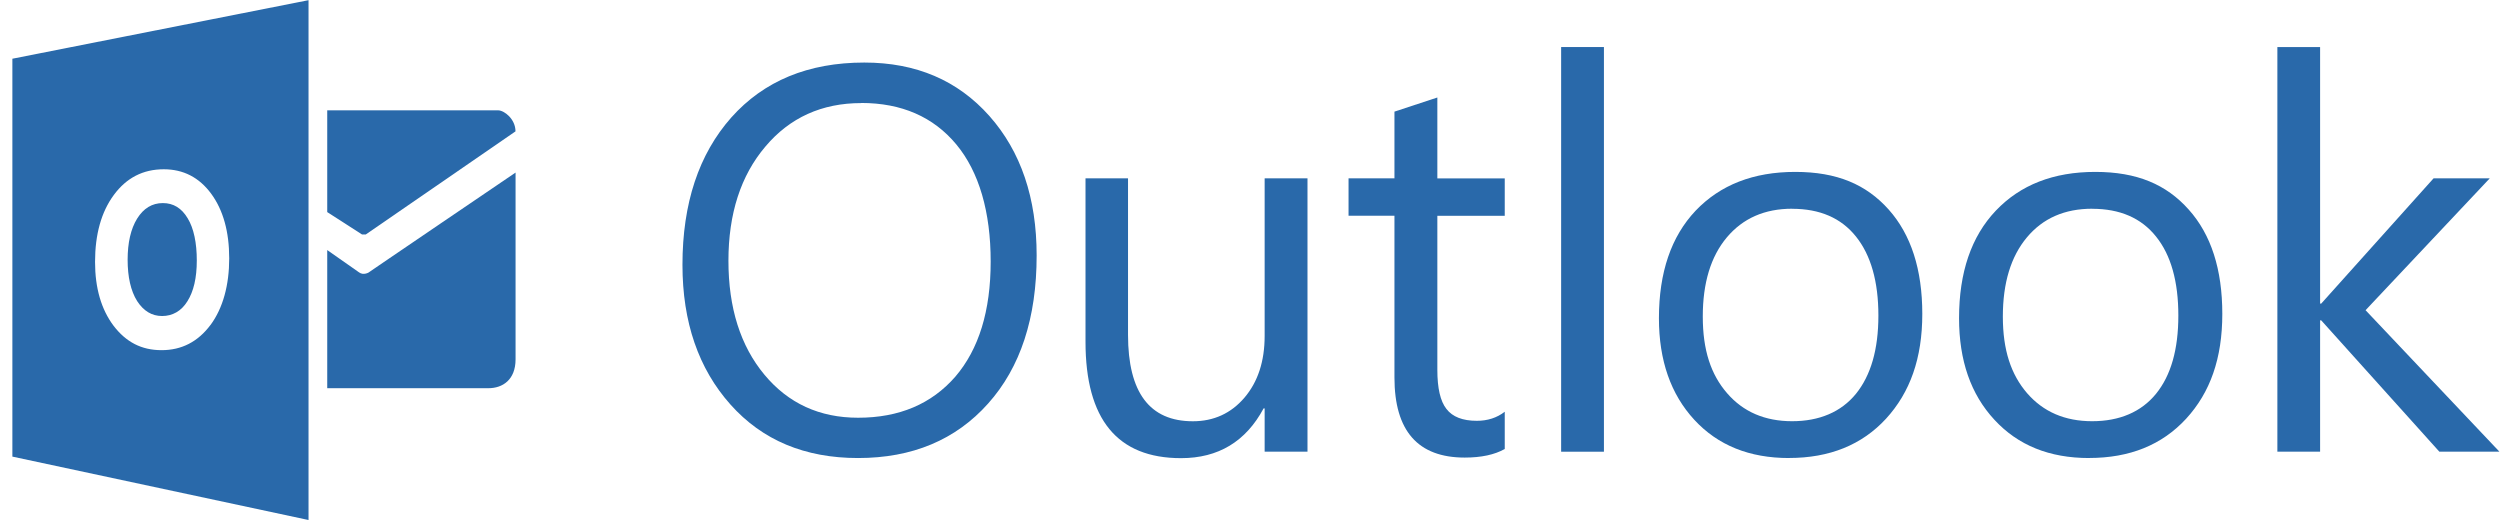 <svg width="196" height="41" viewBox="0 0 196 41" fill="none" xmlns="http://www.w3.org/2000/svg">
<g clip-path="url(#clip0_1155_12433)">
<path d="M25.655 8.654V16.628L28.379 18.38H28.681L40.415 10.299C40.415 9.338 39.536 8.649 39.046 8.649H25.659L25.655 8.654Z" fill="#2969AA"/>
<path d="M25.655 19.605L28.148 21.352C28.502 21.616 28.922 21.352 28.922 21.352C28.506 21.616 40.42 13.53 40.42 13.53V28.173C40.42 29.769 39.414 30.435 38.29 30.435H25.655V19.605Z" fill="#2969AA"/>
<path d="M67.269 35.91C63.105 35.91 59.764 34.516 57.267 31.713C54.765 28.906 53.505 25.259 53.505 20.762C53.505 15.94 54.787 12.087 57.332 9.213C59.891 6.343 63.368 4.904 67.763 4.904C71.822 4.904 75.08 6.298 77.564 9.088C80.04 11.877 81.273 15.528 81.273 20.029C81.273 24.928 80.005 28.803 77.464 31.642C74.927 34.484 71.525 35.91 67.273 35.91M67.518 8.082C64.439 8.082 61.92 9.217 60.005 11.492C58.076 13.763 57.109 16.753 57.109 20.445C57.109 24.137 58.054 27.123 59.93 29.375C61.802 31.628 64.256 32.75 67.273 32.75C70.497 32.75 73.029 31.673 74.897 29.532C76.742 27.377 77.669 24.378 77.669 20.503C77.669 16.628 76.768 13.481 74.971 11.318C73.173 9.159 70.685 8.073 67.518 8.073" fill="#2969AA"/>
<path d="M102.507 35.409H99.148V32.021H99.065C97.67 34.618 95.518 35.919 92.592 35.919C87.597 35.919 85.104 32.875 85.104 26.796V13.982H88.437V26.247C88.437 30.77 90.13 33.027 93.519 33.027C95.15 33.027 96.506 32.415 97.565 31.177C98.619 29.939 99.148 28.329 99.148 26.331V13.982H102.507V35.409Z" fill="#2969AA"/>
<path d="M117.967 35.204C117.171 35.651 116.13 35.874 114.836 35.874C111.162 35.874 109.325 33.778 109.325 29.594V16.914H105.726V13.982H109.325V8.752L112.688 7.644V13.986H117.972V16.918H112.688V28.995C112.688 30.426 112.92 31.454 113.401 32.062C113.878 32.683 114.674 32.991 115.781 32.991C116.625 32.991 117.355 32.759 117.972 32.281V35.213L117.967 35.204Z" fill="#2969AA"/>
<path d="M12.77 15.922C11.922 15.922 11.252 16.333 10.749 17.142C10.251 17.951 10.006 19.032 10.006 20.369C10.006 21.705 10.251 22.805 10.749 23.601C11.257 24.383 11.904 24.776 12.709 24.776C13.514 24.776 14.213 24.396 14.69 23.623C15.18 22.85 15.429 21.79 15.429 20.423C15.429 19.055 15.197 17.902 14.712 17.111C14.24 16.319 13.597 15.922 12.77 15.922Z" fill="#2969AA"/>
<path d="M0.97 4.604V35.798L24.189 40.769V0.014L0.97 4.604ZM16.505 25.473C15.521 26.792 14.244 27.453 12.665 27.453C11.086 27.453 9.879 26.814 8.904 25.54C7.942 24.258 7.452 22.595 7.452 20.534C7.452 18.371 7.942 16.614 8.926 15.283C9.914 13.942 11.217 13.271 12.84 13.271C14.371 13.271 15.613 13.906 16.558 15.189C17.498 16.471 17.97 18.165 17.97 20.257C17.97 22.349 17.48 24.155 16.509 25.473" fill="#2969AA"/>
<path d="M125.748 3.688H122.393V35.414H125.748V3.688Z" fill="#2969AA"/>
<path d="M140.255 35.91C137.163 35.91 134.683 34.918 132.833 32.911C130.987 30.908 130.06 28.258 130.06 24.95C130.06 21.352 131.022 18.541 132.938 16.516C134.871 14.491 137.473 13.477 140.749 13.477C144.025 13.477 146.312 14.46 148.075 16.431C149.824 18.393 150.708 21.124 150.708 24.611C150.708 28.097 149.75 30.765 147.865 32.826C145.976 34.877 143.443 35.906 140.255 35.906M140.5 16.364C138.353 16.364 136.647 17.111 135.383 18.612C134.123 20.114 133.498 22.179 133.498 24.816C133.498 27.453 134.132 29.362 135.405 30.828C136.669 32.29 138.37 33.023 140.5 33.023C142.63 33.023 144.344 32.303 145.508 30.873C146.675 29.429 147.266 27.395 147.266 24.736C147.266 22.076 146.675 19.998 145.508 18.545C144.344 17.088 142.674 16.369 140.5 16.369" fill="#2969AA"/>
<path d="M163.785 35.91C160.684 35.91 158.213 34.918 156.363 32.911C154.504 30.908 153.59 28.258 153.59 24.95C153.59 21.352 154.548 18.541 156.472 16.516C158.397 14.491 160.994 13.477 164.27 13.477C167.546 13.477 169.838 14.46 171.596 16.431C173.354 18.393 174.229 21.124 174.229 24.611C174.229 28.097 173.284 30.765 171.395 32.826C169.497 34.886 166.969 35.906 163.785 35.906M164.03 16.364C161.865 16.364 160.163 17.111 158.908 18.612C157.653 20.114 157.023 22.179 157.023 24.816C157.023 27.453 157.662 29.362 158.926 30.828C160.198 32.29 161.891 33.023 164.025 33.023C166.16 33.023 167.87 32.303 169.033 30.873C170.205 29.429 170.782 27.395 170.782 24.736C170.782 22.076 170.205 19.998 169.033 18.545C167.87 17.088 166.199 16.369 164.03 16.369" fill="#2969AA"/>
<path d="M195.952 35.409H191.242L181.983 25.116H181.896V35.409H178.546V3.688H181.896V23.802H181.983L190.792 13.982H195.196L185.46 24.32L195.952 35.409Z" fill="#2969AA"/>
</g>
<defs>
<clipPath id="clip0_1155_12433">
<rect width="194.982" height="40.759" fill="white" transform="translate(0.97 0.014)"/>
</clipPath>
</defs>
</svg>
